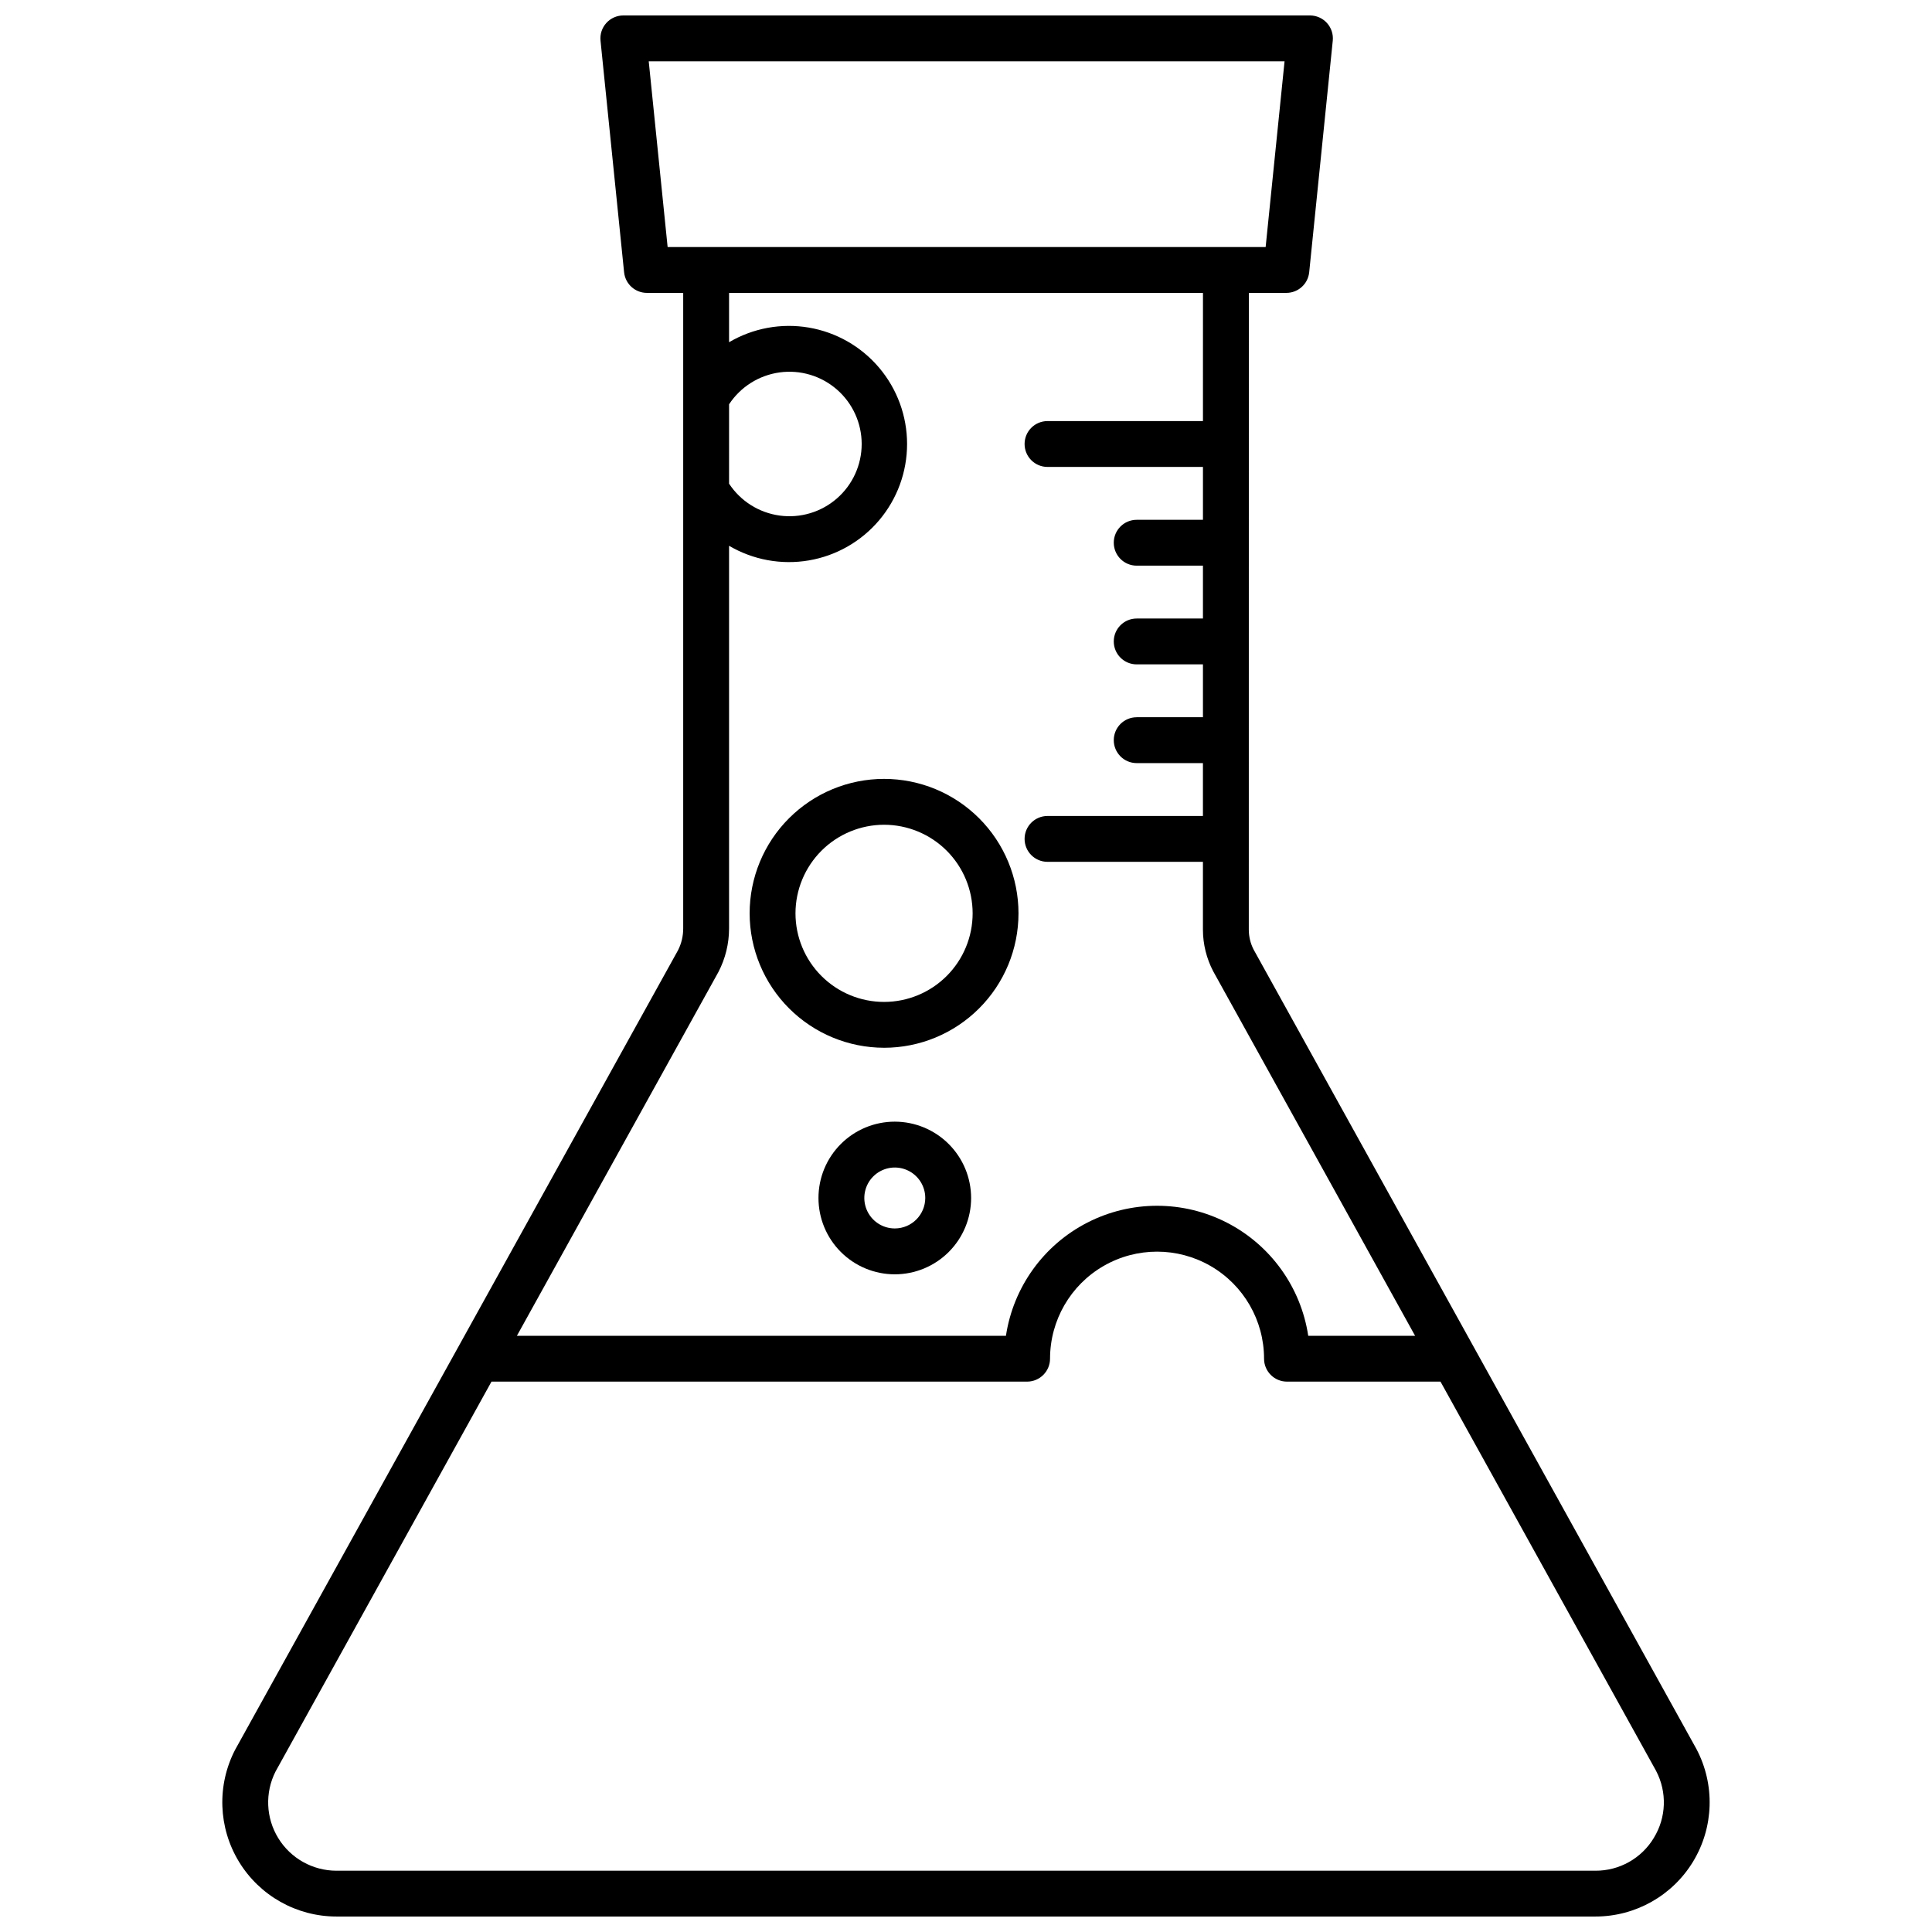 <?xml version="1.0" encoding="UTF-8"?>
<!-- Uploaded to: SVG Repo, www.svgrepo.com, Generator: SVG Repo Mixer Tools -->
<svg width="800px" height="800px" version="1.1" viewBox="144 144 512 512" xmlns="http://www.w3.org/2000/svg">
 <defs>
  <clipPath id="a">
   <path d="m202 148.09h396v503.81h-396z"/>
  </clipPath>
 </defs>
 <g clip-path="url(#a)">
  <path d="m593.61 607.57-117.38-211.91c-0.84-1.629-1.281-3.438-1.285-5.273l0.012-168.77h9.945c3.117 0 5.731-2.359 6.047-5.461l6.246-61.371v0.004c0.176-1.711-0.383-3.418-1.535-4.691-1.152-1.277-2.789-2.004-4.508-2.004h-181.96c-1.719 0-3.359 0.727-4.512 2.004-1.152 1.273-1.711 2.981-1.535 4.691l6.246 61.371 0.004-0.004c0.312 3.102 2.926 5.461 6.043 5.461h9.617v168.44c0.004 1.996-0.461 3.965-1.359 5.746l-117.39 211.91c-4.859 9.379-4.477 20.617 1.012 29.645 5.488 9.027 15.289 14.539 25.855 14.539h333.64c10.598 0 20.422-5.543 25.902-14.609 5.477-9.07 5.816-20.344 0.887-29.727zm-277.69-447.32h168.5l-5.012 49.219h-158.48zm21.293 90.895h-0.004c3.039-4.621 7.926-7.703 13.406-8.453 5.477-0.75 11.012 0.906 15.18 4.543s6.559 8.895 6.559 14.426-2.391 10.789-6.559 14.426-9.703 5.293-15.18 4.543c-5.481-0.75-10.367-3.832-13.406-8.453zm-2.805 150.41h-0.004c1.84-3.551 2.801-7.488 2.805-11.488v-101.43c6.367 3.746 13.855 5.121 21.141 3.879 7.281-1.238 13.891-5.019 18.656-10.664 4.766-5.648 7.379-12.797 7.379-20.188 0-7.387-2.613-14.539-7.379-20.184-4.766-5.648-11.375-9.426-18.656-10.668-7.285-1.242-14.773 0.133-21.141 3.883v-13.066h125.59l-0.004 33.957-41.195 0.004c-3.356 0-6.074 2.719-6.074 6.074 0 3.356 2.719 6.078 6.074 6.078h41.195v14.012h-17.562c-3.356 0-6.074 2.719-6.074 6.074 0 3.359 2.719 6.078 6.074 6.078h17.559v14.008h-17.559c-3.356 0-6.074 2.723-6.074 6.078s2.719 6.074 6.074 6.074h17.559v14.008h-17.559v0.004c-3.356 0-6.074 2.719-6.074 6.074s2.719 6.078 6.074 6.078h17.555v14.012h-41.188c-3.356 0-6.074 2.719-6.074 6.074 0 3.359 2.719 6.078 6.074 6.078h41.188v18.004c0.012 3.836 0.945 7.613 2.727 11.012l53.5 96.59h-28.32c-1.949-12.891-9.98-24.055-21.578-30-11.602-5.945-25.355-5.945-36.957 0-11.598 5.945-19.629 17.109-21.578 30h-129.6zm247.88 229.5c-3.262 5.426-9.141 8.73-15.473 8.703h-333.64c-6.293 0-12.137-3.266-15.43-8.629-3.293-5.363-3.566-12.051-0.723-17.664l57.227-103.32h141.95c3.359-0.012 6.078-2.738 6.074-6.098 0.008-10.133 5.414-19.492 14.191-24.555 8.773-5.062 19.586-5.055 28.355 0.012 8.773 5.07 14.172 14.434 14.168 24.566 0.004 3.356 2.723 6.074 6.078 6.074h40.68l57.145 103.17h-0.004c2.938 5.606 2.711 12.344-0.602 17.738z"/>
 </g>
 <path d="m378.29 421.67c9.445 0 18.508-3.754 25.188-10.438 6.684-6.68 10.438-15.742 10.434-25.191 0-9.445-3.75-18.508-10.434-25.188-6.68-6.684-15.742-10.438-25.191-10.438s-18.508 3.754-25.191 10.434c-6.68 6.684-10.434 15.742-10.434 25.191 0.008 9.445 3.766 18.504 10.445 25.184 6.68 6.68 15.734 10.434 25.184 10.445zm0-59.102c6.223 0.004 12.195 2.477 16.598 6.879 4.398 4.402 6.871 10.371 6.871 16.598s-2.473 12.195-6.875 16.598c-4.402 4.402-10.375 6.875-16.598 6.875-6.227 0-12.199-2.477-16.598-6.879-4.402-4.402-6.875-10.371-6.875-16.598 0.008-6.223 2.484-12.188 6.883-16.59 4.402-4.398 10.367-6.875 16.594-6.883z"/>
 <path d="m381.13 441.25c-5.367 0-10.512 2.133-14.305 5.926s-5.922 8.938-5.922 14.301c0 5.367 2.129 10.512 5.922 14.305s8.938 5.926 14.305 5.926c5.363 0 10.508-2.133 14.301-5.926 3.793-3.793 5.926-8.938 5.926-14.305-0.008-5.363-2.141-10.504-5.93-14.293-3.793-3.793-8.934-5.926-14.297-5.934zm0 28.301c-3.266 0-6.211-1.965-7.461-4.984-1.25-3.016-0.559-6.488 1.75-8.797 2.309-2.309 5.781-3 8.801-1.75 3.016 1.25 4.984 4.191 4.984 7.457-0.008 4.457-3.617 8.07-8.074 8.074z"/>
</svg>